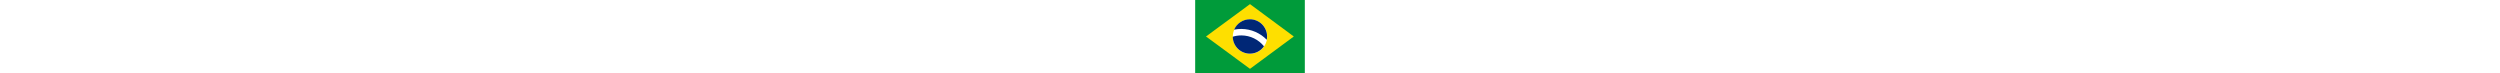<?xml version="1.0" standalone="no"?>
<svg class="flag--root flag--BR" height="15" xmlns="http://www.w3.org/2000/svg" viewBox="0 0 513 342">
    <path fill="#009b3a" d="M0 0h513v342H0z" />
    <path fill="#fedf00" d="m256.5 19.3 204.9 151.4L256.5 322 50.6 170.7z" />
    <circle fill="#FFF" cx="256.5" cy="171" r="80.4" />
    <path fill="#002776" d="M215.9 165.7c-13.9 0-27.4 2.1-40.1 6 .6 43.9 36.3 79.3 80.3 79.3 27.2 0 51.3-13.6 65.8-34.3-24.9-31-63.2-51-106-51zm119 20.3c.9-5 1.5-10.1 1.5-15.4 0-44.4-36-80.4-80.4-80.4-33.1 0-61.5 20.1-73.9 48.6 10.9-2.2 22.1-3.4 33.6-3.4 46.8.1 89 19.5 119.2 50.6z" />
</svg>
